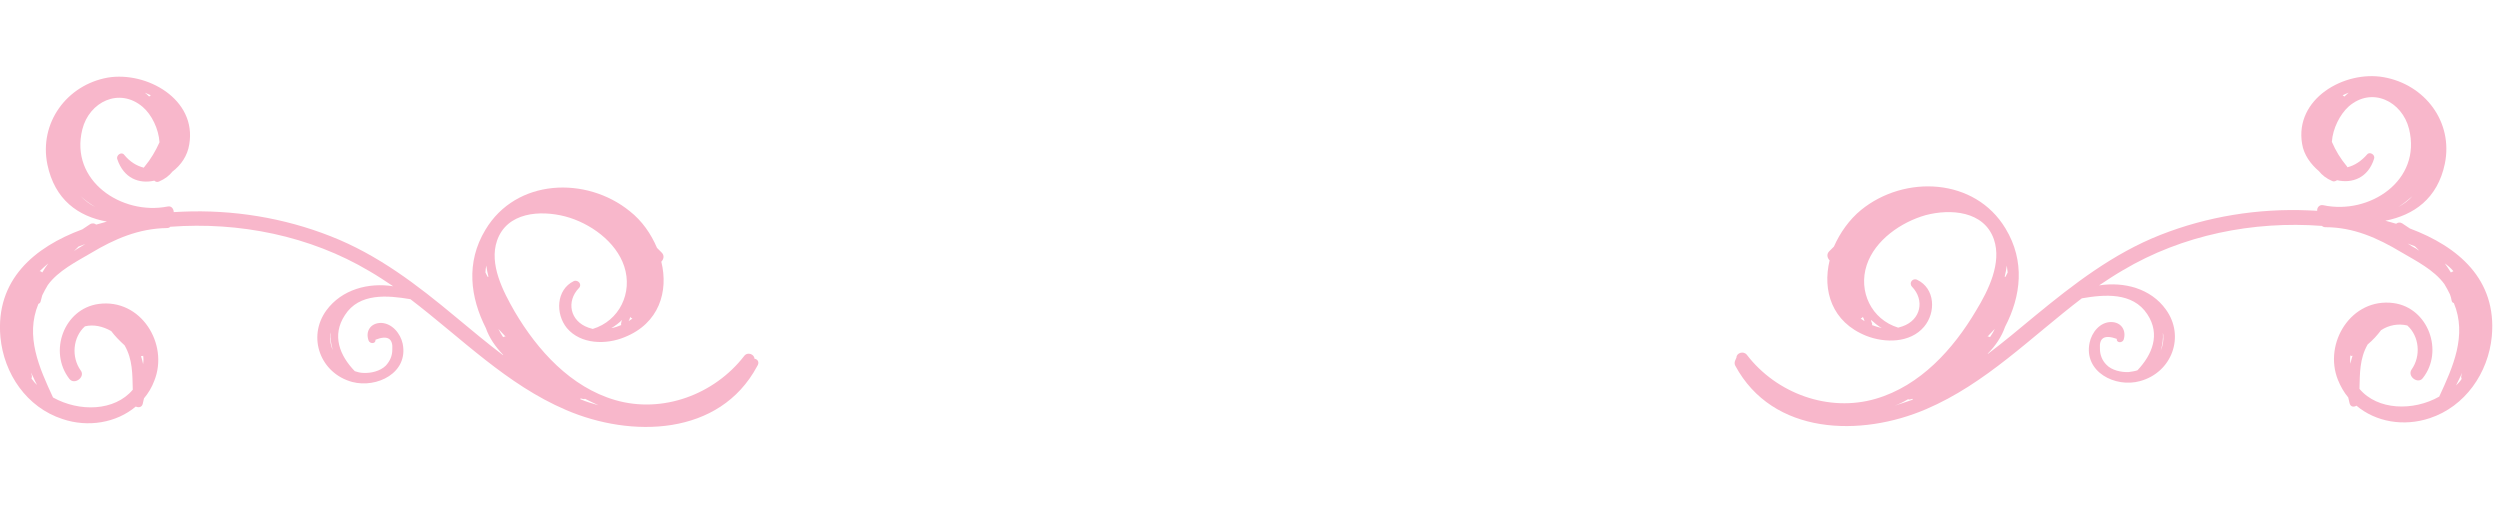 <?xml version="1.0" encoding="utf-8"?>
<!-- Generator: Adobe Illustrator 27.0.0, SVG Export Plug-In . SVG Version: 6.00 Build 0)  -->
<!DOCTYPE svg PUBLIC "-//W3C//DTD SVG 1.1//EN" "http://www.w3.org/Graphics/SVG/1.1/DTD/svg11.dtd">
<svg version="1.1" id="Capa_1" xmlns:x="http://ns.adobe.com/Extensibility/1.0/" xmlns:i="http://ns.adobe.com/AdobeIllustrator/10.0/" xmlns:graph="http://ns.adobe.com/Graphs/1.0/"
	 xmlns="http://www.w3.org/2000/svg" xmlns:xlink="http://www.w3.org/1999/xlink" x="0px" y="0px" viewBox="0 0 579.9 118.2"
	 style="enable-background:new 0 0 579.9 118.2;" xml:space="preserve">
<style type="text/css">
	.st0{fill:#F8B7CB;}
</style>
<path class="st0" d="M175,83.2c0-1-1.6-1.7-2.4-0.6c-6.9,8.9-18.9,13.4-29.9,10.2c-10.3-3-18-11.5-23.3-20.5c-2.7-4.7-6-11-4.1-16.5
	c2.3-6.6,10-7.1,15.8-5.6c5.7,1.5,11.8,5.8,13.7,11.6c2,6.1-1.1,12.6-7.3,14.5c-0.3-0.1-0.7-0.2-1-0.3c-4.3-1.5-5.2-6.1-2.2-9.2
	c0.8-0.8-0.2-2-1.2-1.6c-4.1,2-4.3,7.6-1.6,10.9c3.2,3.8,9.1,3.9,13.4,2.1c8-3.2,10.2-10.6,8.5-17.5c0.5-0.5,0.8-1.4,0.1-2.1
	c-0.4-0.4-0.8-0.8-1.1-1.1c-1.4-3.3-3.5-6.3-6.3-8.5c-10.1-8.2-26.4-7.6-33.5,4.3c-4.6,7.6-3.5,15.7,0.1,22.8c0.8,2.3,2.2,4.3,4,6.2
	c0,0,0,0,0,0.1c-3.7-2.8-7.4-5.9-10.9-8.8c-9-7.5-18.1-14.5-29.1-18.8c-10.9-4.3-22.7-6.2-34.4-5.7c-0.6,0-1.3,0.1-2,0.1
	c0-0.7-0.5-1.5-1.4-1.3C28.3,50,16.1,42,19.1,30c1.6-6.4,8.6-9.8,14-5.2c2.1,1.8,3.7,5.1,3.9,8.2c-0.9,2-2,3.9-3.5,5.7
	c-0.1,0.1-0.1,0.1-0.1,0.2c-1.7-0.4-3.3-1.4-4.6-3c-0.6-0.8-1.9,0.1-1.6,1c1.5,4.5,5.1,5.8,8.6,5c0.3,0.3,0.7,0.4,1.1,0.2
	c1.4-0.6,2.4-1.4,3.1-2.3c2-1.5,3.5-3.7,3.9-6.3C45.7,23,34,16.5,25,18c-9.5,1.7-16,10.5-14,20.2c1.7,8.1,7.1,12,13.8,13.2
	c-0.8,0.2-1.6,0.5-2.5,0.7c-0.3-0.3-0.9-0.4-1.4-0.1c-0.6,0.4-1.2,0.8-1.8,1.2C8,57.3-1.1,64.9,0.1,78.2c0.8,8.5,6.1,16.3,14.4,19
	c5.9,2,12.5,0.9,17-2.9c0.6,0.3,1.4,0.2,1.6-0.6c0.1-0.4,0.2-0.8,0.3-1.3c1-1.2,1.8-2.5,2.4-4.1c3.4-8.5-3.1-19.1-12.9-17.8
	c-8.1,1.1-11.7,11.1-6.8,17.4c1.2,1.5,3.8-0.5,2.6-2c-2.2-3.1-1.8-7.7,1-10.2c2-0.5,4.2,0,6.1,1.1c0.9,1.2,2,2.3,3.1,3.3
	c1.9,3.3,1.8,6.7,1.9,10.3c-4.2,5-12.4,5.2-18.5,1.8C9.1,85.3,5.8,78,8.9,70.5l0,0c0.2-0.1,0.4-0.2,0.5-0.5c0.1-0.5,0.3-1,0.4-1.5
	c0.4-0.8,0.8-1.6,1.3-2.4c2.4-3.3,6.6-5.4,10-7.4c5.5-3.3,11.1-5.7,17.6-5.8c0.4,0,0.6-0.1,0.8-0.3c16-1.2,32.4,2.1,46.2,10.3
	c1.9,1.1,3.7,2.3,5.5,3.5c-5.7-0.9-11.9,0.7-15.5,5.6c-4.5,6.2-1.4,14.6,6,16.6c5.7,1.5,13.1-2.1,11.7-8.9c-0.5-2.3-2.4-4.7-5-4.8
	c-2.4,0-3.7,1.9-2.9,4.1c0.3,0.8,1.7,0.8,1.6-0.2c2.8-1.1,4.1-0.3,3.9,2.3c0,1.4-0.5,2.6-1.5,3.7c-1.3,1.3-3.5,1.8-5.2,1.7
	c-0.7,0-1.4-0.2-2-0.4c-3.5-3.6-5.4-8.3-2.3-13c3.3-5.2,9.9-4.6,15.2-3.7c11.8,9,22.3,19.8,36.1,25.7c15.1,6.5,35.6,6.1,44.3-10.1
	C176.3,84,175.7,83.3,175,83.2z M146.2,73.5c0.1,0.2,0.3,0.3,0.5,0.4c-0.3,0.2-0.6,0.4-0.9,0.6C146,74.2,146.1,73.8,146.2,73.5z
	 M144.3,74.2c-0.1,0.2-0.2,0.5-0.2,0.7c-0.1,0.2,0,0.4,0,0.5c-0.7,0.3-1.5,0.6-2.3,0.7C142.7,75.6,143.6,74.9,144.3,74.2z
	 M113.1,64.2c-0.2-0.3-0.3-0.7-0.5-1c0-0.5,0.1-1.1,0.2-1.6c0.1,0.9,0.3,1.7,0.5,2.6C113.2,64.2,113.2,64.2,113.1,64.2z M35,22.1
	c-0.2,0.1-0.3,0.2-0.4,0.3c-0.3-0.3-0.6-0.6-1-0.9C34.1,21.7,34.5,21.9,35,22.1z M18.7,45.5C18.7,45.5,18.8,45.5,18.7,45.5
	c1.1,1,2.2,1.8,3.4,2.5C20.8,47.4,19.7,46.5,18.7,45.5z M33.2,82.5c0.1,0.6,0.1,1.2,0,1.9c0,0,0,0,0,0.1c-0.1-0.6-0.3-1.3-0.5-1.9
	C32.9,82.6,33.1,82.6,33.2,82.5z M8.6,89.3c-0.2-0.2-0.4-0.4-0.6-0.6c-0.2-0.3-0.5-0.6-0.7-0.9c0.1-0.2,0.1-0.4,0.1-0.6
	c-0.1-0.3-0.1-0.5-0.2-0.8C7.7,87.4,8.1,88.4,8.6,89.3z M9.8,63.2c-0.2-0.2-0.4-0.3-0.6-0.3c0.6-0.6,1.3-1.2,2-1.8
	C10.7,61.8,10.2,62.5,9.8,63.2z M17.8,57.8c-0.2,0.2-0.5,0.3-0.7,0.5c0.4-0.4,0.7-0.7,1.1-1.1c0.5-0.2,1.1-0.4,1.6-0.6
	C19.1,57,18.5,57.4,17.8,57.8z M76.6,77.6c0-0.2,0.1-0.3,0.1-0.5c-0.1,1.4,0.1,2.8,0.5,4.1C76.7,80.2,76.5,79,76.6,77.6z
	 M116.7,78.2c-0.4-0.6-0.8-1.3-1.1-1.9c0.6,0.6,1.1,1.2,1.7,1.8C117.1,78,116.9,78.1,116.7,78.2z M134.6,92.6c0-0.1,0.1-0.1,0.1-0.2
	c0.1,0,0.2,0.1,0.3,0.1c0.3,0.1,0.5,0.1,0.7,0c1,0.5,2,1,3.1,1.5C137.4,93.6,136,93.2,134.6,92.6z"/>
<path class="st0" d="M402.5,84.8c8.7,16.2,29.2,16.6,44.3,10.1c13.8-5.9,24.3-16.7,36.1-25.7c5.2-0.9,11.8-1.5,15.2,3.7
	c3.1,4.7,1.1,9.4-2.3,13c-0.6,0.2-1.3,0.3-2,0.4c-1.7,0.1-4-0.4-5.2-1.7c-1-1-1.5-2.3-1.5-3.7c-0.2-2.6,1.1-3.3,3.9-2.3
	c-0.1,1,1.3,1,1.6,0.2c0.7-2.2-0.6-4.1-2.9-4.1c-2.6,0-4.5,2.4-5,4.8c-1.4,6.8,6,10.5,11.7,8.9c7.4-2,10.5-10.4,6-16.6
	c-3.5-4.9-9.7-6.5-15.5-5.6c1.8-1.2,3.6-2.4,5.5-3.5c13.8-8.2,30.2-11.5,46.2-10.3c0.2,0.2,0.5,0.3,0.8,0.3c6.5,0,12.1,2.5,17.6,5.8
	c3.4,2,7.6,4.1,10,7.4c0.5,0.8,0.9,1.6,1.3,2.4c0.2,0.5,0.3,1,0.4,1.5c0.1,0.3,0.2,0.4,0.5,0.5l0,0c3.1,7.5-0.2,14.8-3.4,21.7
	c-6,3.4-14.3,3.2-18.5-1.8c0.1-3.5,0-7,1.9-10.3c1.2-1,2.2-2.1,3.1-3.3c1.8-1.2,4-1.6,6.1-1.1c2.8,2.5,3.2,7.1,1,10.2
	c-1.1,1.6,1.5,3.5,2.6,2c4.9-6.2,1.3-16.3-6.8-17.4c-9.8-1.3-16.3,9.3-12.9,17.8c0.6,1.5,1.4,2.9,2.4,4.1c0.1,0.4,0.2,0.9,0.3,1.3
	c0.2,0.9,1,1,1.6,0.6c4.5,3.8,11,4.9,17,2.9c8.2-2.7,13.6-10.5,14.4-19c1.2-13.2-7.8-20.8-19-25c-0.6-0.4-1.2-0.8-1.8-1.2
	c-0.5-0.3-1-0.2-1.4,0.1c-0.8-0.2-1.6-0.5-2.5-0.7c6.6-1.3,12.1-5.1,13.8-13.2c2-9.7-4.6-18.4-14.2-20.1c-9.1-1.6-20.7,5-18.9,15.5
	c0.4,2.5,2,4.7,3.9,6.3c0.7,0.9,1.7,1.7,3.1,2.3c0.4,0.2,0.8,0,1.1-0.2c3.5,0.8,7.2-0.5,8.6-5c0.3-0.9-1-1.7-1.6-1
	c-1.3,1.5-2.9,2.6-4.6,3c0-0.1-0.1-0.1-0.1-0.2c-1.5-1.8-2.6-3.6-3.5-5.7c0.2-3.1,1.9-6.4,3.9-8.2c5.4-4.7,12.4-1.2,14,5.2
	c3,12-9.2,20-19.9,17.7c-0.9-0.2-1.5,0.6-1.4,1.3c-0.7,0-1.3-0.1-2-0.1c-11.7-0.5-23.5,1.4-34.4,5.7S481,65.9,472,73.3
	c-3.6,3-7.2,6-10.9,8.8c0,0,0,0,0-0.1c1.8-1.8,3.2-3.9,4-6.2c3.7-7.1,4.7-15.2,0.1-22.8c-7.1-11.8-23.4-12.5-33.5-4.3
	c-2.7,2.2-4.9,5.3-6.3,8.5c-0.4,0.4-0.8,0.8-1.1,1.1c-0.7,0.7-0.4,1.6,0.1,2.1c-1.7,7,0.5,14.3,8.5,17.5c4.3,1.7,10.2,1.7,13.4-2.1
	c2.8-3.3,2.6-8.9-1.6-10.9c-1-0.5-2,0.7-1.2,1.6c3,3.1,2.1,7.7-2.2,9.2c-0.3,0.1-0.7,0.2-1,0.3c-6.2-1.9-9.3-8.4-7.3-14.5
	c1.9-5.8,8-10,13.7-11.6c5.7-1.5,13.5-1,15.8,5.6c1.9,5.5-1.3,11.9-4.1,16.5c-5.3,9-13,17.5-23.3,20.5c-10.9,3.2-23-1.2-29.9-10.2
	c-0.8-1-2.4-0.4-2.4,0.6C402.7,83.3,402.1,84,402.5,84.8z M432.5,74.5c-0.3-0.2-0.6-0.4-0.9-0.6c0.2-0.1,0.4-0.2,0.5-0.4
	C432.3,73.8,432.4,74.2,432.5,74.5z M436.5,76.1c-0.8-0.2-1.5-0.4-2.3-0.7c0.1-0.1,0.1-0.3,0-0.5s-0.2-0.5-0.2-0.7
	C434.8,74.9,435.6,75.6,436.5,76.1z M465,64.2c0.2-0.9,0.4-1.7,0.5-2.6c0.1,0.5,0.1,1.1,0.2,1.6c-0.2,0.3-0.3,0.7-0.5,1
	C465.2,64.2,465.1,64.2,465,64.2z M544.8,21.5c-0.3,0.3-0.7,0.6-1,0.9c-0.1-0.1-0.3-0.2-0.4-0.3C543.8,21.9,544.3,21.7,544.8,21.5z
	 M556.3,48c1.2-0.7,2.2-1.6,3.3-2.5c0,0,0.1,0,0.1-0.1C558.7,46.5,557.5,47.4,556.3,48z M545.7,82.5c-0.2,0.6-0.4,1.3-0.5,1.9
	c0,0,0,0,0-0.1c-0.1-0.6-0.1-1.2,0-1.9C545.3,82.6,545.5,82.6,545.7,82.5z M571.1,86.5c-0.1,0.3-0.1,0.5-0.2,0.8
	c0,0.2,0,0.4,0.1,0.6c-0.2,0.3-0.4,0.6-0.7,0.9c-0.2,0.2-0.4,0.4-0.6,0.6C570.2,88.4,570.7,87.4,571.1,86.5z M567.1,61.1
	c0.7,0.5,1.4,1.1,2,1.8c-0.2,0.1-0.4,0.2-0.6,0.3C568.1,62.5,567.6,61.8,567.1,61.1z M558.5,56.5c0.6,0.2,1.1,0.4,1.6,0.6
	c0.4,0.3,0.7,0.7,1.1,1.1c-0.2-0.2-0.5-0.3-0.7-0.5C559.9,57.4,559.2,57,558.5,56.5z M501.2,81.3c0.4-1.3,0.6-2.7,0.5-4.1
	c0,0.2,0.1,0.3,0.1,0.5C501.9,79,501.7,80.2,501.2,81.3z M461,78.1c0.6-0.6,1.1-1.2,1.7-1.8c-0.3,0.7-0.7,1.3-1.1,1.9
	C461.4,78.1,461.2,78,461,78.1z M439.5,94.1c1.1-0.4,2.1-0.9,3.1-1.5c0.2,0.1,0.4,0.1,0.7,0c0.1,0,0.2-0.1,0.3-0.1
	c0,0.1,0.1,0.1,0.1,0.2C442.3,93.2,441,93.6,439.5,94.1z"/>
</svg>
